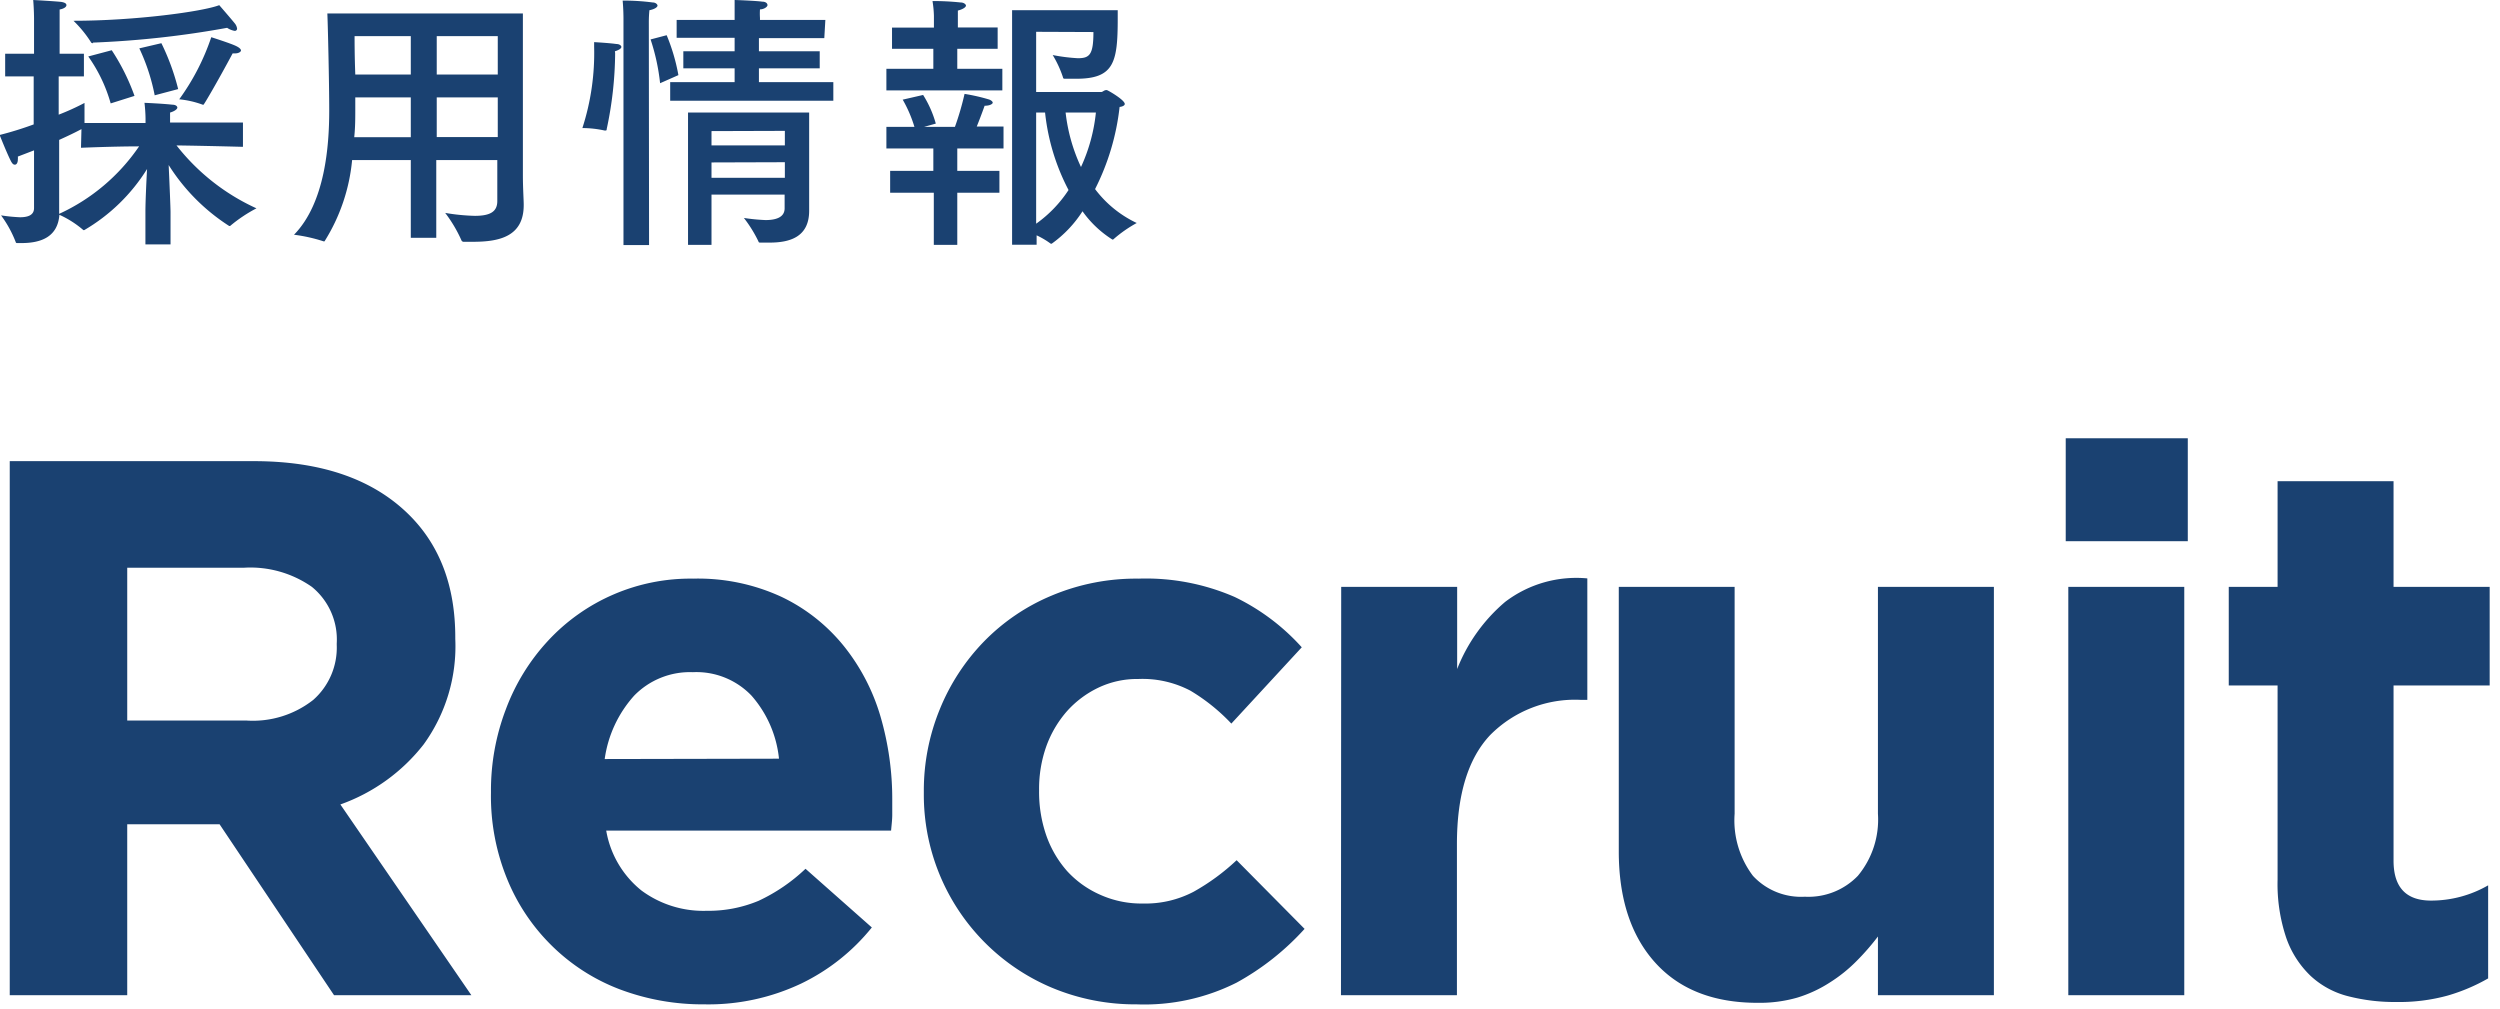 <svg xmlns="http://www.w3.org/2000/svg" width="213" height="86" viewBox="0 0 213 86"><path d="M20.7 12.51s-3.34-.09-5.66-.12a18.21 18.21 0 006.81 5.36 12.36 12.36 0 00-2.24 1.5.15.15 0 01-.09 0 16.79 16.79 0 01-5.15-5.19c.07 1.49.16 3.7.16 4v2.76h-2.14V18c0-.71.07-2.36.14-3.6a15.52 15.52 0 01-5.36 5.21h-.06a8.45 8.45 0 00-2.05-1.31c-.14 1.86-1.52 2.41-3.24 2.41h-.33c-.09 0-.13 0-.16-.11a9.66 9.66 0 00-1.24-2.25 14.37 14.37 0 001.61.16c.65 0 1.2-.16 1.2-.78v-4.92l-1.38.53a1.14 1.14 0 010 .25c0 .28-.11.44-.25.44s-.21-.09-.3-.23c-.32-.58-1-2.3-1-2.3a28.82 28.82 0 002.9-.9V6.51H.44V4.58H2.9v-3S2.9.87 2.83 0c0 0 1.65.09 2.37.16.32.05.46.14.46.28s-.19.3-.58.37v3.77h2.07v1.93H5v3.26a20.75 20.75 0 002.2-1v1.71h5.2v-.37s0-.59-.09-1.35c0 0 1.61.07 2.37.16.3 0 .43.14.43.25s-.2.3-.62.42v.85h6.21zM6.94 11c-.5.27-1.17.59-1.9.92v6.3a16.6 16.6 0 006.81-5.75c-2.14 0-4.95.12-4.95.12zm1-7.32c-.16 0-.18-.07-.18-.07a10 10 0 00-1.5-1.84c5.24 0 11-.78 12.42-1.33 0 0 1 1.15 1.33 1.56a.88.88 0 01.19.44.19.19 0 01-.21.19 1.67 1.67 0 01-.64-.26A81 81 0 017.91 3.63zm1.49 5.13a13 13 0 00-1.91-4l2-.53a18.17 18.17 0 011.94 3.89zm4.32-5.13a19.65 19.65 0 011.43 3.91l-2 .53a16.89 16.89 0 00-1.31-4zm3.59 5.24a.1.1 0 01-.07 0 8.1 8.1 0 00-2-.46A19.56 19.56 0 0018 3.17s1.61.51 2.09.74c.3.14.44.28.44.39s-.19.25-.51.25h-.2C18.51 7 17.38 8.92 17.34 8.92zm27.21 6c0 1.13.07 2.1.07 2.49v.07c0 2.69-2.11 3.12-4.32 3.12h-.83a.24.24 0 01-.14-.09 11.61 11.61 0 00-1.4-2.37 17.34 17.34 0 002.53.25c1.36 0 1.91-.39 1.91-1.26v-3.49h-5.2v6.62H35v-6.62h-5a15.77 15.77 0 01-2.35 6.92.18.18 0 01-.09 0 13.44 13.44 0 00-2.51-.56c2.65-2.71 3-7.59 3-10.58 0-2.43-.12-7.47-.16-8.27h16.66zM30.27 8.3v1c0 .76 0 1.56-.09 2.39H35V8.3zm-.06-5.22c0 .42 0 1.66.06 3.27H35V3.08zm7 0v3.27h5.2V3.08zm0 5.22v3.38h5.2V8.3zm15.2-3.77a31.69 31.69 0 01-.72 6.47c0 .07 0 .12-.11.12h-.07a9 9 0 00-1.89-.21 20.79 20.79 0 001-6.94v-.38s1.28.07 1.9.16c.26 0 .42.14.42.25s-.16.25-.55.37zm2.89 16.35h-2.18V1.54s0-.74-.07-1.49a19.29 19.29 0 012.56.16c.25 0 .41.16.41.27s-.21.3-.69.39a10.12 10.12 0 00-.05 1zM56.8 3a16.39 16.39 0 011 3.4l-1.56.69a17.81 17.81 0 00-.81-3.73zm13.43.25h-5.57v1.12h5.18v1.45h-5.18V7H71v1.58H57.1V7h5.49V5.82h-4.37V4.37h4.37V3.22h-4.94V1.7h4.94V0c.14 0 1.86.07 2.34.14.33 0 .46.16.46.3s-.3.36-.64.36a5.66 5.66 0 000 .72v.18h5.57zM68.94 16v1.96c0 2.27-1.7 2.71-3.38 2.71h-.76c-.09 0-.16 0-.18-.1a11.14 11.14 0 00-1.24-2 16.79 16.79 0 001.84.18c.85 0 1.63-.21 1.63-1v-1.17h-6.23v4.28h-2V9.59h10.32zm-8.32-4.83v1.22h6.25v-1.24zm0 2.67v1.31h6.25v-1.33zm24.88-1.19h-3.94v1.91h3.59v1.86h-3.59v4.44h-2v-4.44h-3.72v-1.86h3.68v-1.91h-4v-1.84h2.39a11 11 0 00-1-2.32l1.74-.4a9.19 9.19 0 011.08 2.44l-1 .28h2.63A24.1 24.1 0 0082.18 8a16.11 16.11 0 012.1.48c.18.07.3.18.3.27s-.21.26-.69.26c0 0-.3.85-.67 1.77h2.28zM85 4.16h-3.44v1.7h3.84V7.7h-9.88V5.86h4v-1.7H76V2.35h3.57v-1a9.4 9.4 0 00-.12-1.26 22 22 0 012.39.12c.28 0 .46.16.46.27s-.21.3-.69.42v1.44H85zm3.28-1.45v5.13h5.55c.11 0 .25-.16.39-.16a.15.15 0 01.09 0c.07 0 1.52.83 1.52 1.18 0 .13-.21.23-.44.25a20.43 20.43 0 01-2.09 7A9.52 9.52 0 0096.85 19a10.92 10.92 0 00-2 1.4.09.09 0 01-.09 0 9 9 0 01-2.53-2.4 10.07 10.07 0 01-2.62 2.76.14.14 0 01-.09 0 7 7 0 00-1.2-.71v.8h-2.09V.87h9v.74c0 3.72-.32 5.1-3.54 5.1h-.92c-.14 0-.18 0-.21-.14a9.25 9.25 0 00-.87-1.88 15.5 15.5 0 002.14.27c1 0 1.33-.29 1.33-2.23zm0 6.88v9.47a10.71 10.71 0 002.76-2.87 18.3 18.3 0 01-2-6.6zm2.51 0a14.85 14.85 0 001.31 4.64 14.59 14.59 0 001.27-4.64zM.83 39.29h20.8q8.64 0 13.26 4.61 3.9 3.9 3.9 10.4v.13a14.24 14.24 0 01-2.7 9A15.65 15.65 0 0129 68.54l11.16 16.25h-11.7l-9.75-14.56h-7.87v14.56H.83zM21 61.39a8.32 8.32 0 005.69-1.76 5.94 5.94 0 002-4.68v-.13A5.78 5.78 0 0026.57 50a9.14 9.14 0 00-5.78-1.63h-9.95v13.02zm39 24.18a20 20 0 01-7.25-1.3A16.69 16.69 0 0147 80.56a16.87 16.87 0 01-3.8-5.69 18.64 18.64 0 01-1.37-7.31v-.13a19.38 19.38 0 011.27-7 17.61 17.61 0 013.54-5.78 16.53 16.53 0 0112.42-5.35 16.94 16.94 0 017.54 1.56 15.23 15.23 0 015.3 4.19 17.36 17.36 0 013.12 6 25.11 25.11 0 011 7.12v1.24c0 .44-.06.88-.1 1.36H51.65a8.34 8.34 0 003 5.1 8.86 8.86 0 005.56 1.73 11.06 11.06 0 004.42-.85 15 15 0 004-2.73l5.65 5a17.44 17.44 0 01-6 4.77A18.47 18.47 0 0160 85.57zm6.37-20.93a9.61 9.61 0 00-2.34-5.37 6.49 6.49 0 00-5-2 6.63 6.63 0 00-5 2 10.16 10.16 0 00-2.51 5.4zm30.47 20.93a18.35 18.35 0 01-7.25-1.43 17.83 17.83 0 01-10.88-16.58v-.13a18.25 18.25 0 011.36-7 18 18 0 013.77-5.78 17.42 17.42 0 015.75-3.9A18.5 18.5 0 0197 49.3a18.93 18.93 0 018.19 1.56 18.38 18.38 0 015.72 4.29l-6 6.5a16.21 16.21 0 00-3.48-2.8 8.77 8.77 0 00-4.45-1 7.67 7.67 0 00-3.42.75 8.52 8.52 0 00-2.66 2 9.34 9.34 0 00-1.76 3 10.83 10.83 0 00-.61 3.67v.13a11.33 11.33 0 00.61 3.77 9.15 9.15 0 001.79 3.06 8.4 8.4 0 002.8 2 8.55 8.55 0 003.64.75 8.84 8.84 0 004.32-1 18.46 18.46 0 003.67-2.69l5.79 5.85a22.22 22.22 0 01-5.79 4.58 17.48 17.48 0 01-8.52 1.85zM114.27 50h9.88v7a14.4 14.4 0 014.09-5.72 10 10 0 017-2v10.35h-.52a10.17 10.17 0 00-7.76 3q-2.83 3-2.83 9.3v12.86h-9.88zm35.48 35.44q-5.66 0-8.75-3.45t-3.08-9.49V50h9.87v19.33a7.83 7.83 0 001.56 5.29 5.58 5.58 0 004.42 1.78 5.85 5.85 0 004.52-1.78 7.49 7.49 0 001.71-5.29V50h9.88v34.79H160v-5a20.5 20.5 0 01-1.85 2.12 12.7 12.7 0 01-2.25 1.8 11 11 0 01-2.78 1.29 11.64 11.64 0 01-3.37.44zM176 37.34h10.4v8.77H176zm.22 12.66h9.88v34.79h-9.88zm27.97 35.37a15.94 15.94 0 01-4.12-.49 7.33 7.33 0 01-3.19-1.72 8.2 8.2 0 01-2.08-3.22 14.38 14.38 0 01-.75-5V58.4h-4.16V50h4.16v-9h9.88v9h8.19v8.4h-8.19v14.93c0 2.27 1.07 3.4 3.19 3.4a9.71 9.71 0 004.87-1.3v7.93a15.69 15.69 0 01-3.44 1.46 15.5 15.5 0 01-4.36.55z" fill="#1a4171"/></svg>